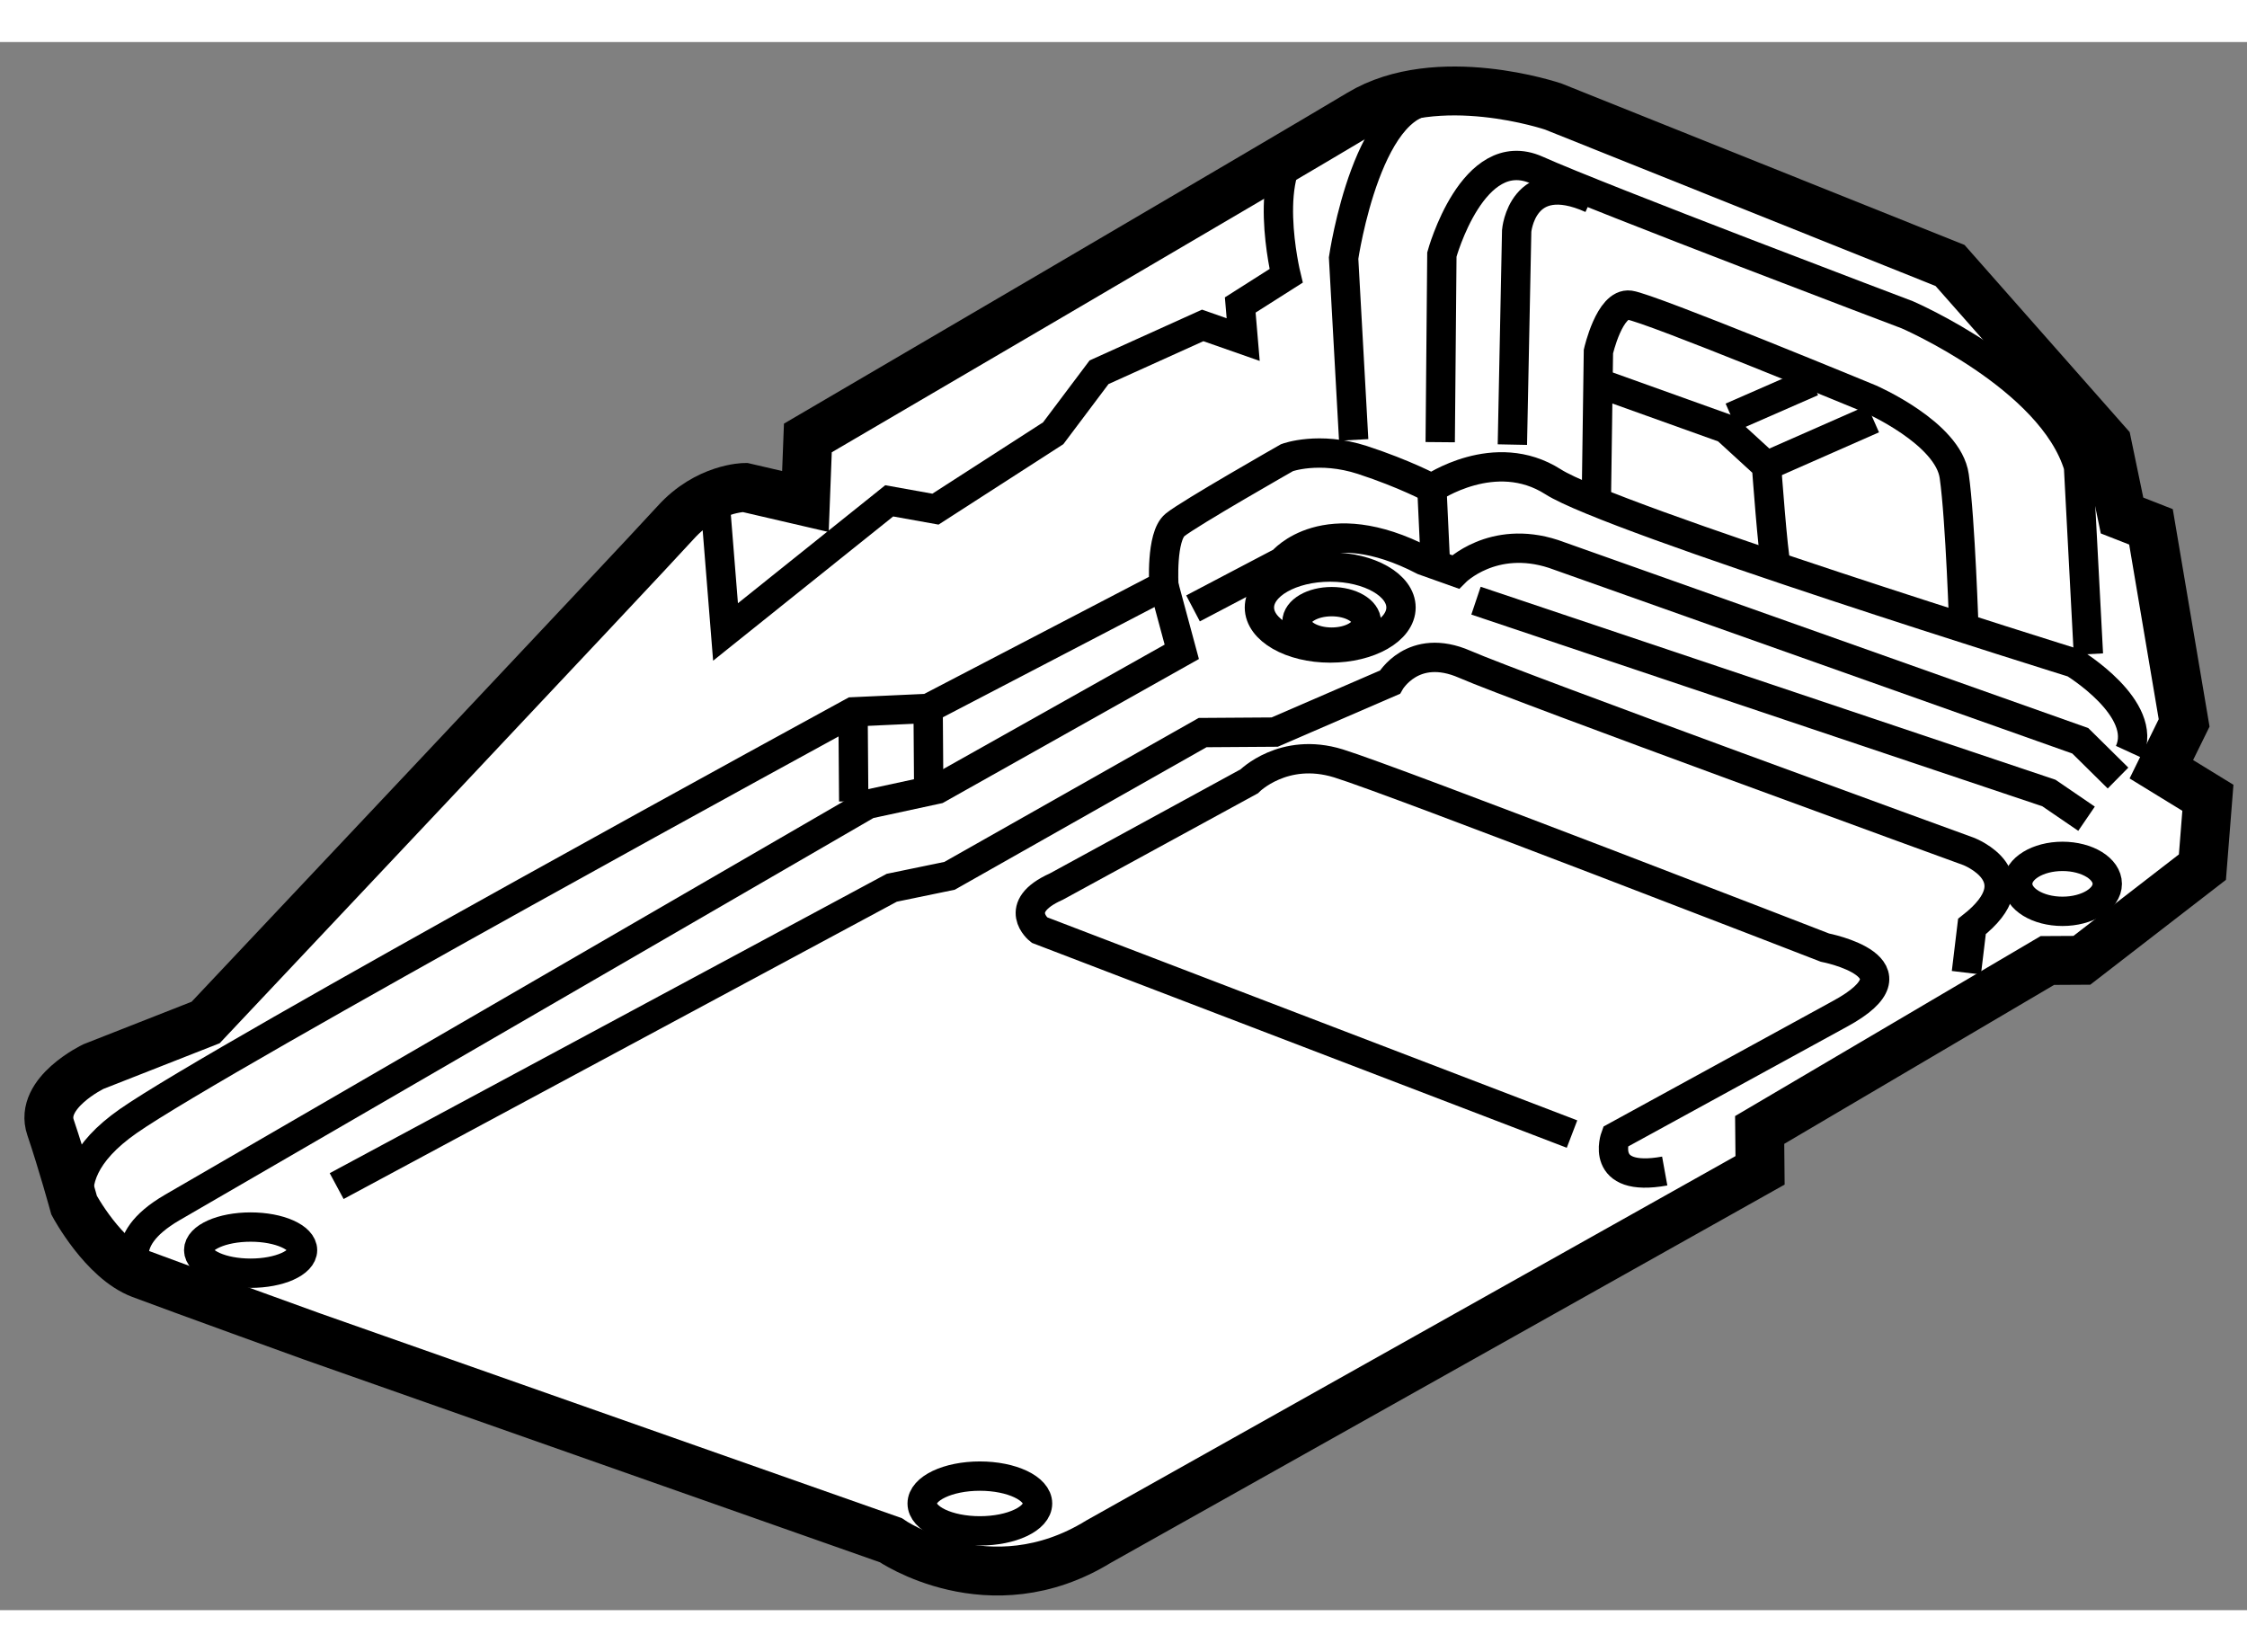 <?xml version="1.0" encoding="utf-8"?>
<!-- Generator: Adobe Illustrator 15.1.0, SVG Export Plug-In . SVG Version: 6.00 Build 0)  -->
<!DOCTYPE svg PUBLIC "-//W3C//DTD SVG 1.1//EN" "http://www.w3.org/Graphics/SVG/1.1/DTD/svg11.dtd">
<svg version="1.1" xmlns="http://www.w3.org/2000/svg" xmlns:xlink="http://www.w3.org/1999/xlink" x="0px" y="0px" width="244.8px"
	 height="180px" viewBox="202.83 47.922 22.98 16.037" enable-background="new 0 0 244.8 180" xml:space="preserve">
	
<rect x="202.83" y="47.922" width="22.98" height="16.037" fill="#808080" stroke="none"/>
	
<g><path fill="#FFFFFF" stroke="#000000" stroke-width="0.5" d="M206.019,61.159l5.92,2.084c0,0,1.01,0.701,2.126,0.015l6.765-3.797
			l-0.004-0.413l2.942-1.733l0.353-0.002l1.233-0.953l0.056-0.709l-0.476-0.292l0.233-0.474l-0.339-2.005l-0.296-0.116l-0.153-0.737
			l-1.606-1.82l-4.057-1.625c0,0-1.184-0.404-1.978,0.073c-0.794,0.477-5.646,3.316-5.646,3.316l-0.025,0.65l-0.62-0.144
			c0,0-0.386,0.003-0.707,0.359c-0.322,0.357-4.807,5.113-4.807,5.113l-1.148,0.451c0,0-0.56,0.269-0.438,0.623
			c0.12,0.354,0.241,0.795,0.241,0.795s0.299,0.559,0.684,0.704S206.019,61.159,206.019,61.159z"></path><path fill="none" stroke="#000000" stroke-width="0.3" d="M203.856,60.17c0,0-0.653-0.557,0.286-1.213
			c0.94-0.656,7.411-4.185,7.411-4.185l0.769-0.035l2.411-1.256c0,0-0.032-0.502,0.114-0.621c0.147-0.119,1.146-0.688,1.146-0.688
			s0.325-0.12,0.77,0.024c0.442,0.145,0.71,0.291,0.71,0.291s0.646-0.447,1.24-0.068c0.593,0.38,5.326,1.853,5.326,1.853
			s0.771,0.467,0.567,0.911"></path><path fill="none" stroke="#000000" stroke-width="0.3" d="M217.559,52.014l0.017-1.919c0,0,0.316-1.154,0.969-0.864
			c0.65,0.292,3.79,1.48,3.79,1.48s1.479,0.639,1.752,1.552l0.101,1.919"></path><path fill="none" stroke="#000000" stroke-width="0.3" d="M210.153,52.745l0.097,1.21l1.674-1.341l0.473,0.085l1.204-0.776
			l0.469-0.624l1.06-0.479l0.414,0.145l-0.03-0.354l0.469-0.298c0,0-0.273-1.121,0.197-1.389"></path><path fill="none" stroke="#000000" stroke-width="0.3" d="M216.674,51.991l-0.103-1.86c0,0,0.254-1.743,0.993-1.601"></path><path fill="none" stroke="#000000" stroke-width="0.3" d="M219.156,52.594l0.021-1.507c0,0,0.114-0.502,0.32-0.474
			c0.207,0.028,2.458,0.958,2.458,0.958s0.8,0.348,0.861,0.791c0.063,0.442,0.1,1.594,0.1,1.594"></path><path fill="none" stroke="#000000" stroke-width="0.3" d="M220.992,53.259c-0.029-0.088-0.096-1.003-0.096-1.003l-0.416-0.381
			l-1.214-0.435"></path><line fill="none" stroke="#000000" stroke-width="0.3" x1="220.896" y1="52.256" x2="221.986" y2="51.776"></line><line fill="none" stroke="#000000" stroke-width="0.3" x1="220.538" y1="51.757" x2="221.363" y2="51.396"></line><path fill="none" stroke="#000000" stroke-width="0.3" d="M218.297,52.039l0.044-2.186c0,0,0.055-0.649,0.765-0.33"></path><ellipse fill="none" stroke="#000000" stroke-width="0.3" cx="216.434" cy="53.705" rx="0.724" ry="0.414"></ellipse><ellipse fill="none" stroke="#000000" stroke-width="0.3" cx="216.449" cy="53.852" rx="0.355" ry="0.207"></ellipse><ellipse fill="none" stroke="#000000" stroke-width="0.3" cx="223.923" cy="56.531" rx="0.458" ry="0.281"></ellipse><ellipse fill="none" stroke="#000000" stroke-width="0.3" cx="205.393" cy="60.277" rx="0.531" ry="0.236"></ellipse><ellipse fill="none" stroke="#000000" stroke-width="0.3" cx="212.851" cy="62.868" rx="0.59" ry="0.28"></ellipse><path fill="none" stroke="#000000" stroke-width="0.3" d="M214.733,53.48l0.183,0.678l-2.5,1.405l-0.708,0.153
			c0,0-6.498,3.765-7.115,4.124c-0.617,0.358-0.321,0.681-0.321,0.681"></path><path fill="none" stroke="#000000" stroke-width="0.3" d="M215.031,53.714l0.912-0.479c0,0,0.438-0.534,1.446-0.01l0.326,0.116
			c0,0,0.381-0.386,1.002-0.184l5.388,1.911l0.386,0.381"></path><path fill="none" stroke="#000000" stroke-width="0.3" d="M206.273,59.622l5.677-3.051l0.591-0.122l2.588-1.465l0.737-0.005
			l1.178-0.51c0,0,0.234-0.416,0.767-0.183c0.533,0.233,5.151,1.913,5.151,1.913s0.681,0.261,0.035,0.768l-0.057,0.473"></path><path fill="none" stroke="#000000" stroke-width="0.3" d="M218.907,59.09l-5.448-2.087c0,0-0.296-0.234,0.174-0.444l1.972-1.076
			c0,0,0.352-0.357,0.913-0.184c0.563,0.173,4.975,1.884,4.975,1.884s1.035,0.2,0.153,0.678l-2.295,1.256
			c0,0-0.175,0.474,0.504,0.351"></path><polyline fill="none" stroke="#000000" stroke-width="0.3" points="217.925,53.635 223.784,55.602 224.169,55.865 		"></polyline><line fill="none" stroke="#000000" stroke-width="0.3" x1="217.474" y1="52.487" x2="217.507" y2="53.195"></line><line fill="none" stroke="#000000" stroke-width="0.3" x1="212.322" y1="54.737" x2="212.328" y2="55.563"></line><line fill="none" stroke="#000000" stroke-width="0.3" x1="211.554" y1="54.772" x2="211.561" y2="55.688"></line></g>


</svg>